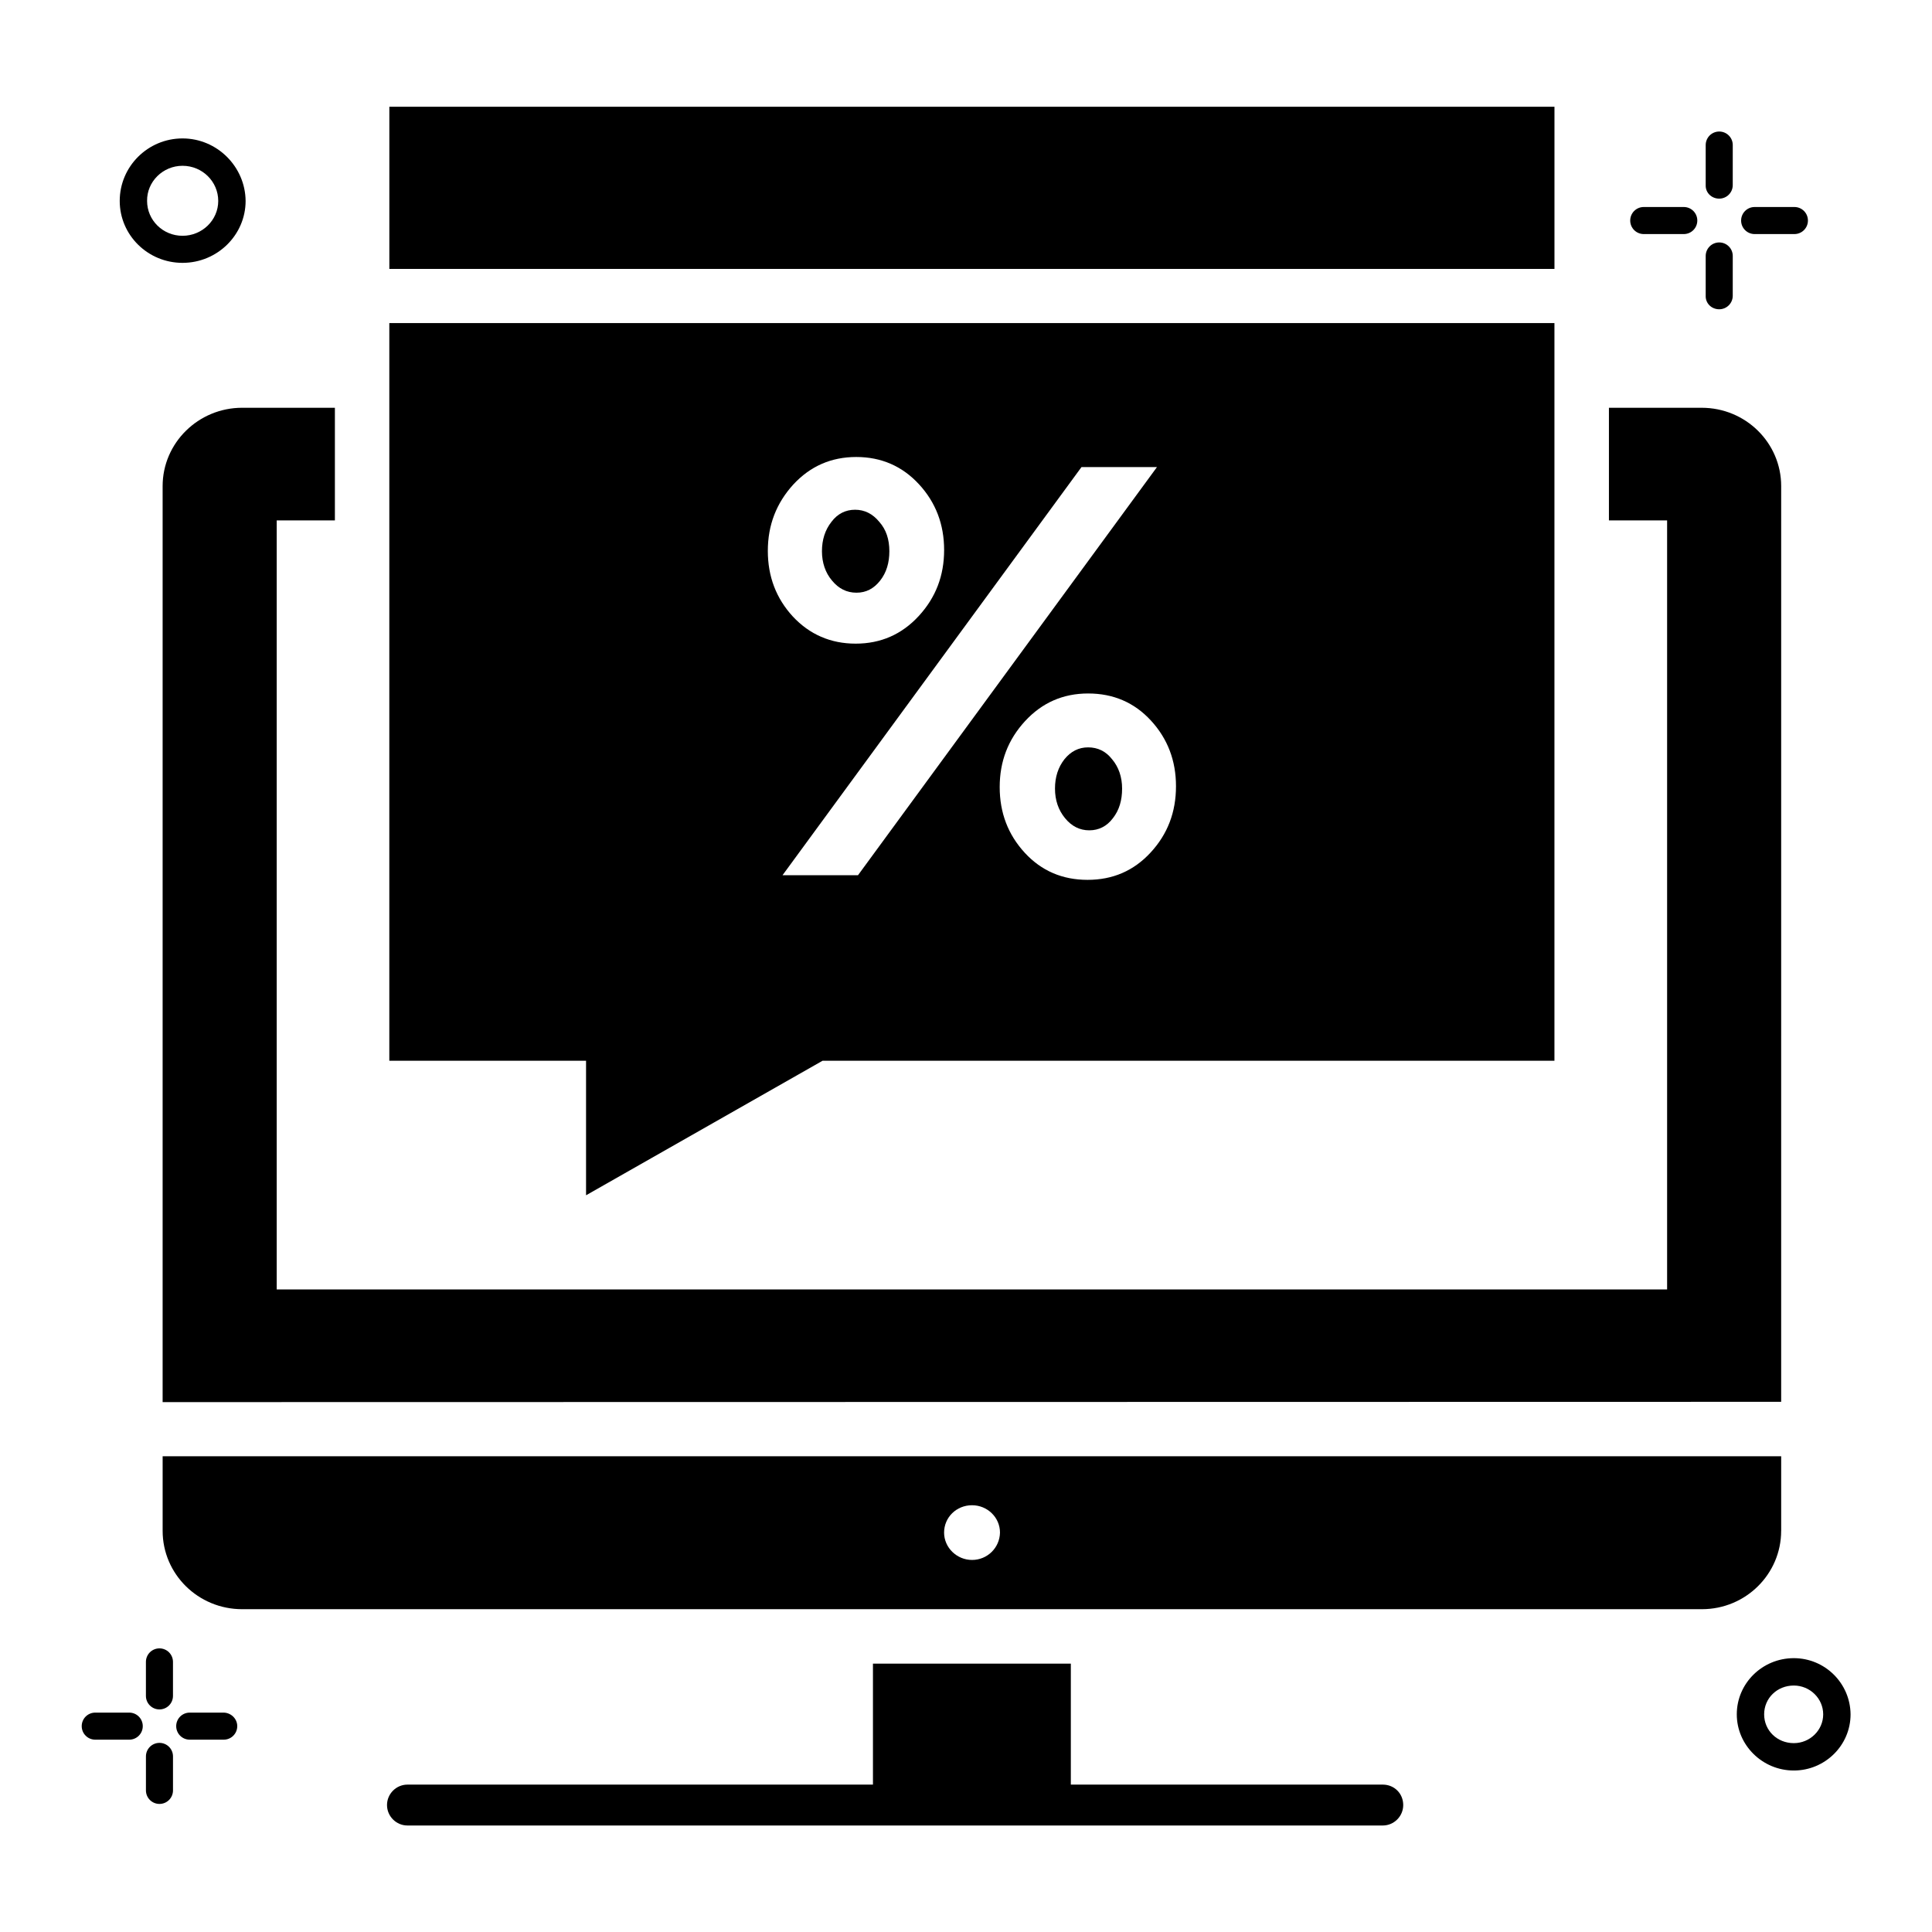 <?xml version="1.0" encoding="UTF-8"?>
<!-- Uploaded to: SVG Repo, www.svgrepo.com, Generator: SVG Repo Mixer Tools -->
<svg fill="#000000" width="800px" height="800px" version="1.1" viewBox="144 144 512 512" xmlns="http://www.w3.org/2000/svg">
 <g>
  <path d="m619.38 583.43c-8.32 0-15.113 6.641-15.113 14.887 0 8.168 6.793 14.887 15.113 14.887 8.246 0 15.039-6.641 15.039-14.887-0.074-8.246-6.793-14.887-15.039-14.887zm0 22.52c-4.426 0-7.863-3.359-7.863-7.633 0-4.273 3.434-7.633 7.863-7.633 4.273 0 7.785 3.434 7.785 7.633 0.004 4.199-3.508 7.633-7.785 7.633z"/>
  <path d="m192.37 213.66c9.238 0 16.719-7.406 16.719-16.41-0.078-9.086-7.559-16.566-16.719-16.566-9.16 0-16.641 7.406-16.641 16.566 0 9.082 7.481 16.41 16.641 16.41zm0-25.723c5.266 0 9.465 4.199 9.465 9.312 0 5.113-4.273 9.238-9.465 9.238-5.191 0-9.391-4.121-9.391-9.238-0.074-5.113 4.199-9.312 9.391-9.312z"/>
  <path d="m203.21 597.86h-8.93c-1.984 0-3.586 1.602-3.586 3.586 0 1.984 1.602 3.586 3.586 3.586h9.008c1.984 0 3.586-1.602 3.586-3.586 0-1.984-1.68-3.586-3.664-3.586z"/>
  <path d="m178.25 597.86h-9.008c-1.984 0-3.586 1.602-3.586 3.586 0 1.984 1.602 3.586 3.586 3.586h9.008c1.984 0 3.586-1.602 3.586-3.586 0-1.984-1.602-3.586-3.586-3.586z"/>
  <path d="m186.26 605.88c-1.984 0-3.586 1.602-3.586 3.586v9.008c0 1.984 1.602 3.586 3.586 3.586s3.586-1.602 3.586-3.586v-9.008c0-1.984-1.602-3.586-3.586-3.586z"/>
  <path d="m182.67 593.43c0 1.984 1.602 3.586 3.586 3.586 1.984 0 3.586-1.602 3.586-3.586v-9.008c0-1.984-1.602-3.586-3.586-3.586-1.984 0-3.586 1.602-3.586 3.586z"/>
  <path d="m609 206.03h10.535c1.984 0 3.586-1.602 3.586-3.586 0-1.984-1.602-3.586-3.586-3.586h-10.535c-1.984 0-3.586 1.602-3.586 3.586-0.004 1.984 1.602 3.586 3.586 3.586z"/>
  <path d="m579.61 206.03h10.609c1.984 0 3.586-1.602 3.586-3.586 0-1.984-1.602-3.586-3.586-3.586h-10.609c-1.984 0-3.586 1.602-3.586 3.586 0 1.984 1.602 3.586 3.586 3.586z"/>
  <path d="m599.61 225.96c1.984 0 3.586-1.602 3.586-3.586l0.004-10.539c0-1.984-1.602-3.586-3.586-3.586-1.984 0-3.586 1.602-3.586 3.586v10.535c-0.082 1.984 1.523 3.59 3.582 3.59z"/>
  <path d="m599.61 196.64c1.984 0 3.586-1.602 3.586-3.586l0.004-10.613c0-1.984-1.602-3.586-3.586-3.586-1.984 0-3.586 1.602-3.586 3.586v10.609c-0.082 1.984 1.523 3.59 3.582 3.59z"/>
  <path d="m616.03 549.69v-19.77h-428.93v19.77c0 11.449 9.391 20.762 21.07 20.762h386.86c11.602 0 20.992-9.312 20.992-20.762zm-214.43 7.711c-4.047 0-7.406-3.281-7.406-7.25 0-4.047 3.281-7.25 7.406-7.25 4.047 0 7.406 3.207 7.406 7.25-0.078 4.043-3.359 7.25-7.406 7.25z"/>
  <path d="m247.18 172.29h308.77v42.977h-308.77z"/>
  <path d="m432.36 342.06c-2.519 0-4.582 1.07-6.258 3.129-1.68 2.137-2.519 4.734-2.519 7.785 0 3.129 0.918 5.727 2.672 7.863 1.754 2.137 3.894 3.207 6.414 3.207s4.656-1.07 6.258-3.207c1.68-2.137 2.441-4.734 2.441-7.863 0-3.055-0.918-5.727-2.672-7.785-1.602-2.059-3.738-3.129-6.336-3.129z"/>
  <path d="m370.99 301.07c2.519 0 4.582-1.07 6.258-3.207 1.68-2.137 2.441-4.734 2.441-7.785 0-3.129-0.84-5.727-2.672-7.785-1.754-2.137-3.894-3.207-6.414-3.207s-4.656 1.07-6.258 3.207c-1.68 2.137-2.519 4.734-2.519 7.785 0 3.055 0.918 5.727 2.672 7.785 1.758 2.137 3.894 3.207 6.492 3.207z"/>
  <path d="m299.31 460.76 62.672-35.648h193.96v-195.49h-308.77v195.49h52.137zm149.62-90.84c-4.504 4.887-10.078 7.25-16.719 7.25-6.641 0-12.215-2.367-16.641-7.176-4.426-4.809-6.641-10.609-6.641-17.406 0-6.793 2.215-12.594 6.719-17.48 4.504-4.887 10.078-7.328 16.719-7.328 6.641 0 12.215 2.367 16.641 7.176 4.426 4.809 6.641 10.609 6.641 17.406 0 6.871-2.215 12.676-6.719 17.559zm1.68-102.14-79.238 108.17h-20l79.234-108.17zm-96.41 4.656c4.504-4.887 10.078-7.328 16.719-7.328s12.215 2.441 16.641 7.25c4.426 4.809 6.641 10.609 6.641 17.406 0 6.793-2.215 12.594-6.719 17.48-4.504 4.887-10.078 7.328-16.719 7.328s-12.215-2.441-16.641-7.176c-4.426-4.809-6.641-10.609-6.641-17.406 0-6.867 2.289-12.668 6.719-17.555z"/>
  <path d="m510.45 616.94h-82.668v-32.062h-52.441v32.062h-123.36c-2.977 0-5.418 2.441-5.418 5.418s2.441 5.418 5.418 5.418h258.47c2.977 0 5.418-2.441 5.418-5.418 0.004-3.051-2.363-5.418-5.418-5.418z"/>
  <path d="m232.75 281.91v-29.848h-24.582c-11.602 0-21.07 9.312-21.07 20.762v242.75l428.93-0.078 0.004-242.67c0-11.449-9.391-20.762-21.07-20.762h-24.578v29.848h15.418v203.81h-368.47v-203.81z"/>
 </g>
</svg>